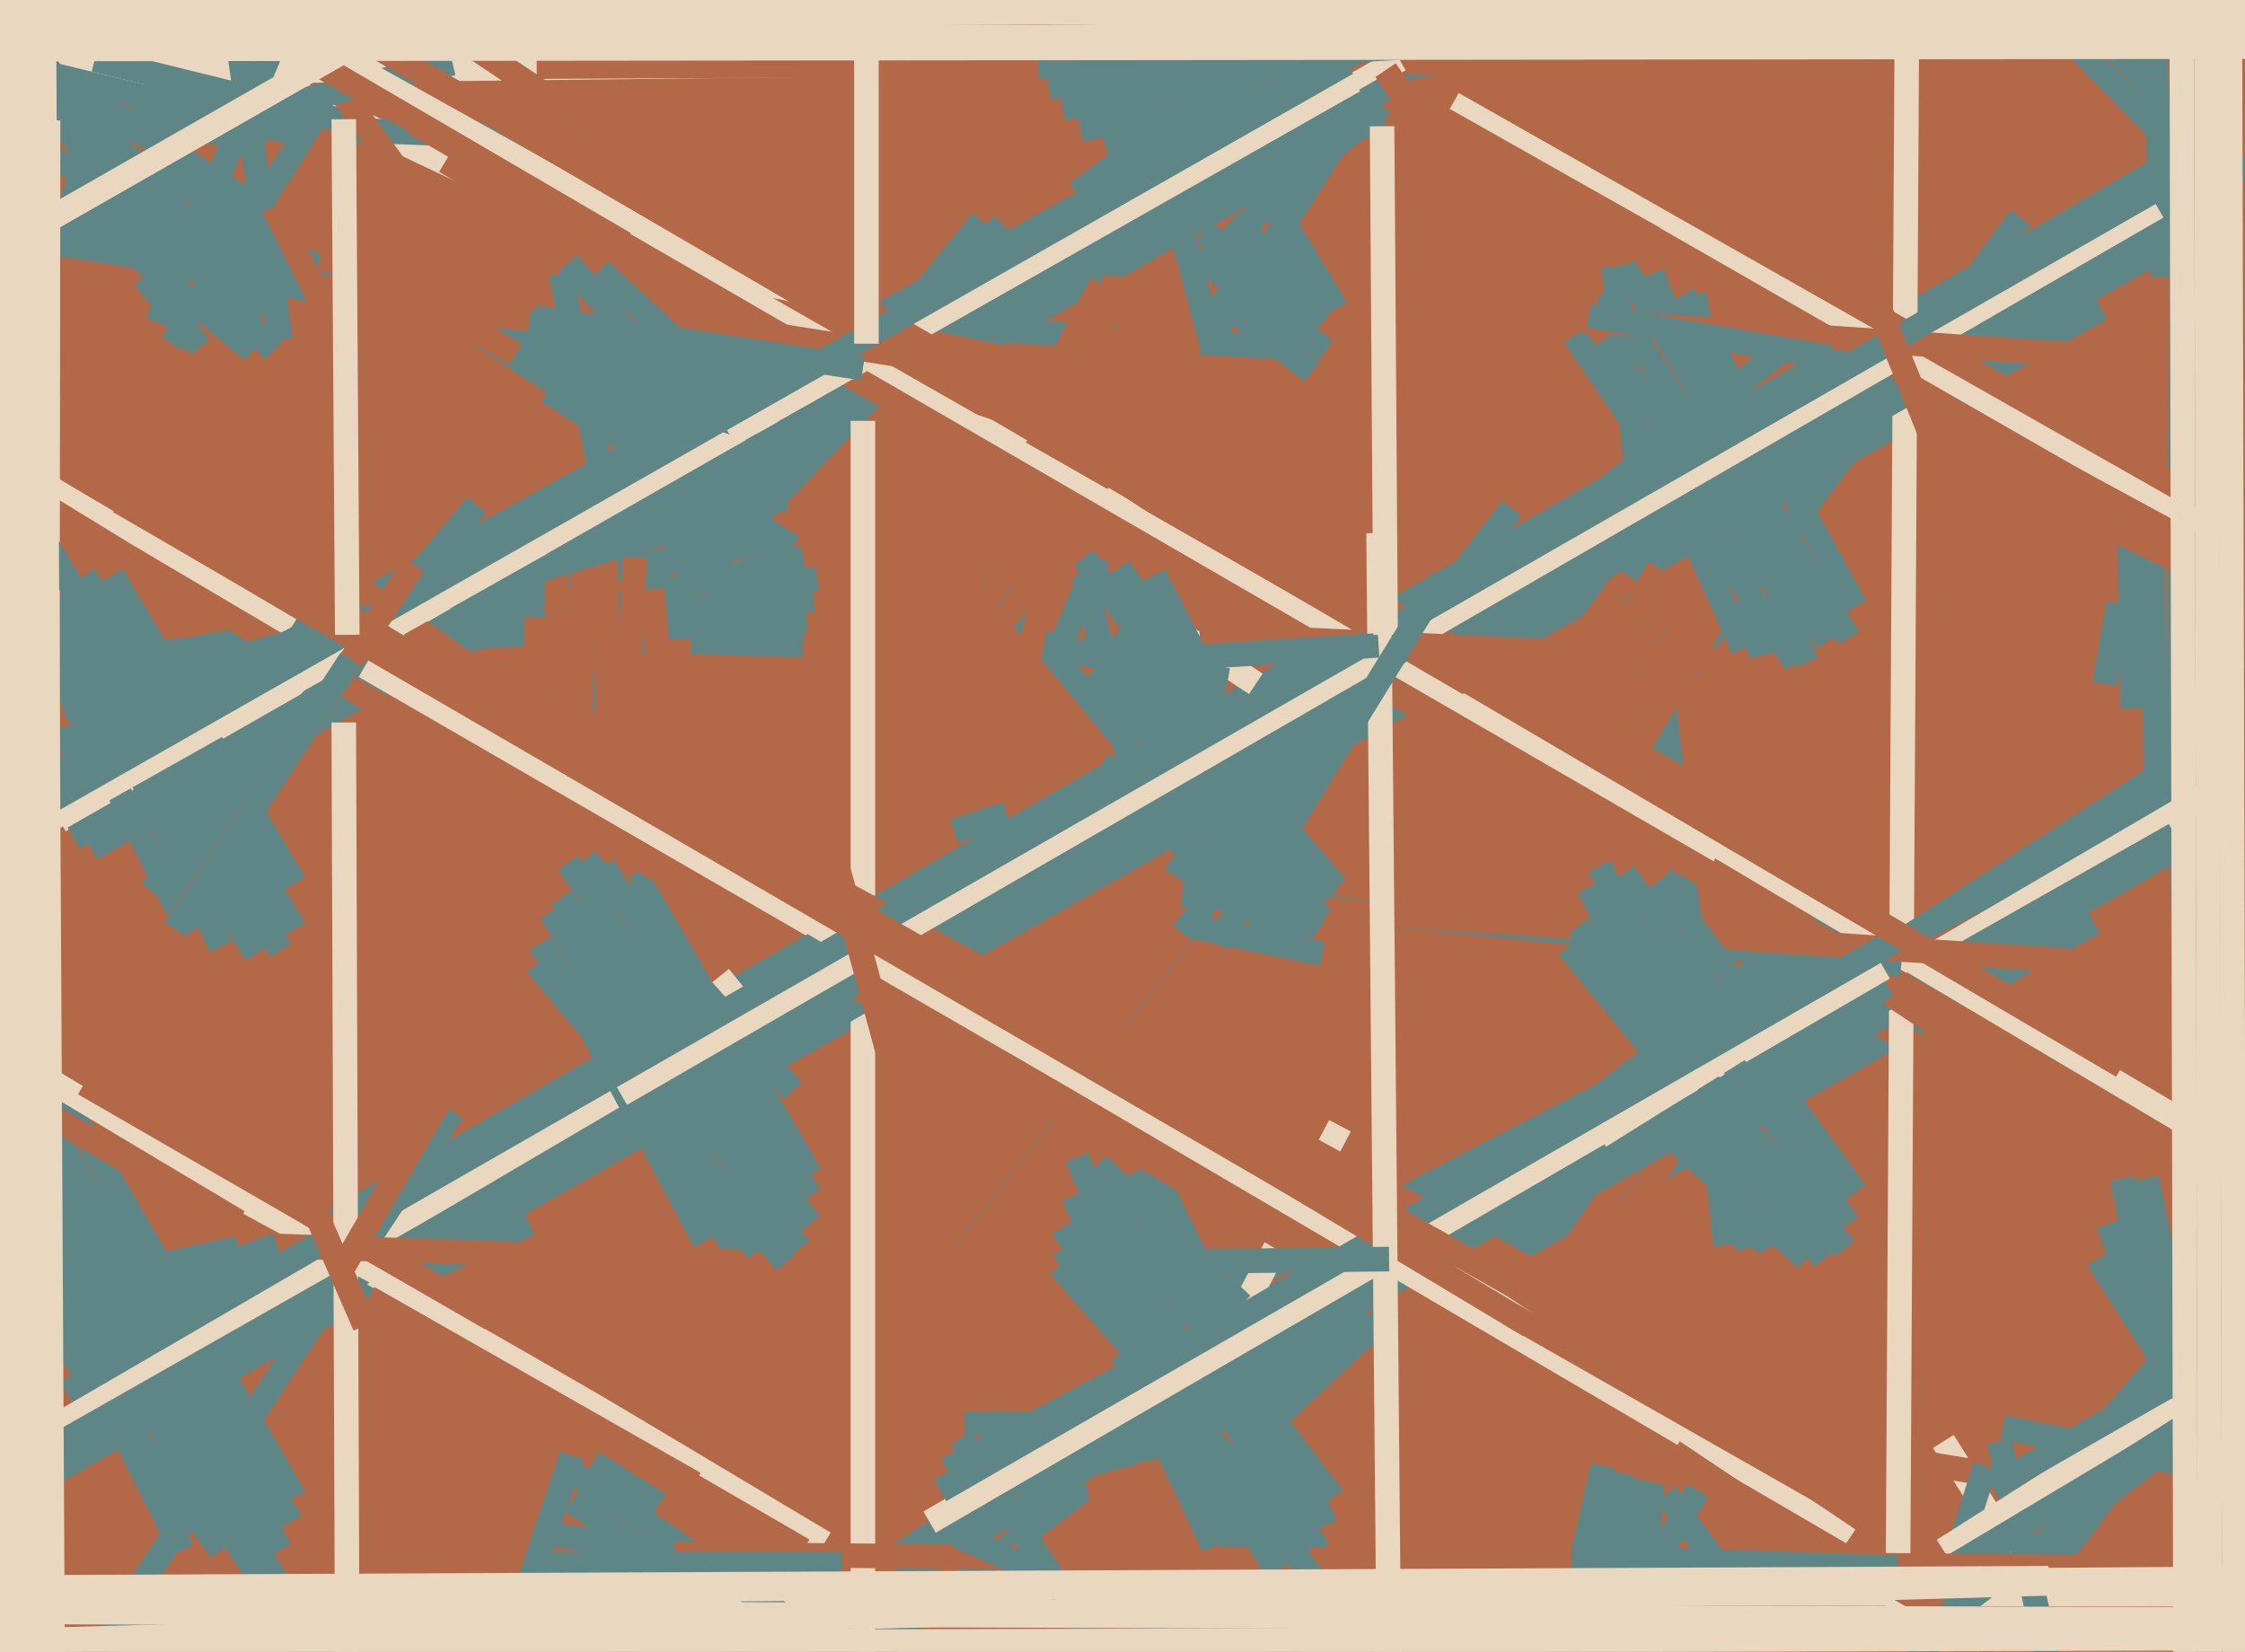 <svg xmlns="http://www.w3.org/2000/svg" width="640px" height="471px">
  <rect width="640" height="471" fill="rgb(179,104,72)"/>
  <line x1="401" y1="176" x2="71" y2="20" style="stroke:rgb(233,215,192);stroke-width:7"/>
  <line x1="75" y1="183" x2="232" y2="171" style="stroke:rgb(95,134,134);stroke-width:7"/>
  <line x1="163" y1="415" x2="148" y2="460" style="stroke:rgb(95,134,134);stroke-width:7"/>
  <line x1="9" y1="21" x2="534" y2="15" style="stroke:rgb(233,215,192);stroke-width:7"/>
  <line x1="326" y1="417" x2="597" y2="263" style="stroke:rgb(95,134,134);stroke-width:7"/>
  <line x1="394" y1="33" x2="26" y2="242" style="stroke:rgb(95,134,134);stroke-width:7"/>
  <line x1="-20" y1="189" x2="230" y2="177" style="stroke:rgb(95,134,134);stroke-width:7"/>
  <line x1="591" y1="325" x2="127" y2="46" style="stroke:rgb(179,104,72);stroke-width:7"/>
  <line x1="534" y1="-6" x2="308" y2="37" style="stroke:rgb(95,134,134);stroke-width:7"/>
  <line x1="492" y1="355" x2="460" y2="76" style="stroke:rgb(95,134,134);stroke-width:7"/>
  <line x1="463" y1="76" x2="527" y2="182" style="stroke:rgb(95,134,134);stroke-width:7"/>
  <line x1="99" y1="483" x2="-57" y2="234" style="stroke:rgb(95,134,134);stroke-width:7"/>
  <line x1="415" y1="28" x2="576" y2="119" style="stroke:rgb(233,215,192);stroke-width:7"/>
  <line x1="458" y1="83" x2="521" y2="183" style="stroke:rgb(95,134,134);stroke-width:7"/>
  <line x1="-14" y1="198" x2="221" y2="154" style="stroke:rgb(95,134,134);stroke-width:7"/>
  <line x1="554" y1="411" x2="581" y2="454" style="stroke:rgb(233,215,192);stroke-width:7"/>
  <line x1="80" y1="97" x2="68" y2="13" style="stroke:rgb(95,134,134);stroke-width:7"/>
  <line x1="-72" y1="84" x2="83" y2="179" style="stroke:rgb(233,215,192);stroke-width:7"/>
  <line x1="-19" y1="220" x2="229" y2="159" style="stroke:rgb(95,134,134);stroke-width:7"/>
  <line x1="648" y1="352" x2="562" y2="450" style="stroke:rgb(95,134,134);stroke-width:7"/>
  <line x1="145" y1="206" x2="286" y2="64" style="stroke:rgb(95,134,134);stroke-width:7"/>
  <line x1="159" y1="207" x2="279" y2="81" style="stroke:rgb(95,134,134);stroke-width:7"/>
  <line x1="100" y1="35" x2="27" y2="17" style="stroke:rgb(95,134,134);stroke-width:7"/>
  <line x1="160" y1="209" x2="280" y2="63" style="stroke:rgb(95,134,134);stroke-width:7"/>
  <line x1="257" y1="443" x2="534" y2="262" style="stroke:rgb(95,134,134);stroke-width:7"/>
  <line x1="-24" y1="-3" x2="226" y2="156" style="stroke:rgb(95,134,134);stroke-width:7"/>
  <line x1="186" y1="168" x2="211" y2="473" style="stroke:rgb(179,104,72);stroke-width:7"/>
  <line x1="637" y1="700" x2="606" y2="-243" style="stroke:rgb(95,134,134);stroke-width:7"/>
  <line x1="84" y1="427" x2="0" y2="282" style="stroke:rgb(95,134,134);stroke-width:7"/>
  <line x1="543" y1="-16" x2="315" y2="41" style="stroke:rgb(95,134,134);stroke-width:7"/>
  <line x1="158" y1="142" x2="166" y2="406" style="stroke:rgb(179,104,72);stroke-width:7"/>
  <line x1="370" y1="253" x2="314" y2="218" style="stroke:rgb(95,134,134);stroke-width:7"/>
  <line x1="5" y1="346" x2="106" y2="498" style="stroke:rgb(95,134,134);stroke-width:7"/>
  <line x1="630" y1="426" x2="601" y2="349" style="stroke:rgb(95,134,134);stroke-width:7"/>
  <line x1="227" y1="487" x2="524" y2="261" style="stroke:rgb(95,134,134);stroke-width:7"/>
  <line x1="464" y1="213" x2="576" y2="62" style="stroke:rgb(95,134,134);stroke-width:7"/>
  <line x1="63" y1="442" x2="-75" y2="261" style="stroke:rgb(95,134,134);stroke-width:7"/>
  <line x1="45" y1="92" x2="80" y2="8" style="stroke:rgb(95,134,134);stroke-width:7"/>
  <line x1="364" y1="99" x2="266" y2="93" style="stroke:rgb(95,134,134);stroke-width:7"/>
  <line x1="381" y1="253" x2="319" y2="180" style="stroke:rgb(95,134,134);stroke-width:7"/>
  <line x1="89" y1="35" x2="49" y2="98" style="stroke:rgb(95,134,134);stroke-width:7"/>
  <line x1="491" y1="307" x2="398" y2="442" style="stroke:rgb(179,104,72);stroke-width:7"/>
  <line x1="167" y1="124" x2="162" y2="396" style="stroke:rgb(179,104,72);stroke-width:7"/>
  <line x1="438" y1="503" x2="484" y2="425" style="stroke:rgb(95,134,134);stroke-width:7"/>
  <line x1="351" y1="435" x2="307" y2="330" style="stroke:rgb(95,134,134);stroke-width:7"/>
  <line x1="491" y1="448" x2="475" y2="426" style="stroke:rgb(95,134,134);stroke-width:7"/>
  <line x1="711" y1="435" x2="571" y2="407" style="stroke:rgb(95,134,134);stroke-width:7"/>
  <line x1="-25" y1="28" x2="197" y2="124" style="stroke:rgb(95,134,134);stroke-width:7"/>
  <line x1="98" y1="37" x2="173" y2="40" style="stroke:rgb(95,134,134);stroke-width:7"/>
  <line x1="172" y1="129" x2="179" y2="510" style="stroke:rgb(179,104,72);stroke-width:7"/>
  <line x1="482" y1="307" x2="395" y2="435" style="stroke:rgb(179,104,72);stroke-width:7"/>
  <line x1="231" y1="335" x2="181" y2="249" style="stroke:rgb(95,134,134);stroke-width:7"/>
  <line x1="11" y1="32" x2="190" y2="124" style="stroke:rgb(95,134,134);stroke-width:7"/>
  <line x1="88" y1="39" x2="-36" y2="9" style="stroke:rgb(95,134,134);stroke-width:7"/>
  <line x1="153" y1="176" x2="149" y2="423" style="stroke:rgb(179,104,72);stroke-width:7"/>
  <line x1="577" y1="422" x2="446" y2="400" style="stroke:rgb(179,104,72);stroke-width:7"/>
  <line x1="434" y1="520" x2="457" y2="418" style="stroke:rgb(95,134,134);stroke-width:7"/>
  <line x1="270" y1="419" x2="544" y2="274" style="stroke:rgb(95,134,134);stroke-width:7"/>
  <line x1="314" y1="81" x2="268" y2="169" style="stroke:rgb(179,104,72);stroke-width:7"/>
  <line x1="80" y1="442" x2="-43" y2="241" style="stroke:rgb(95,134,134);stroke-width:7"/>
  <line x1="181" y1="159" x2="173" y2="314" style="stroke:rgb(179,104,72);stroke-width:7"/>
  <line x1="153" y1="19" x2="568" y2="17" style="stroke:rgb(179,104,72);stroke-width:7"/>
  <line x1="129" y1="70" x2="97" y2="26" style="stroke:rgb(179,104,72);stroke-width:7"/>
  <line x1="481" y1="379" x2="310" y2="425" style="stroke:rgb(179,104,72);stroke-width:7"/>
  <line x1="792" y1="455" x2="-68" y2="453" style="stroke:rgb(233,215,192);stroke-width:7"/>
  <line x1="498" y1="356" x2="462" y2="148" style="stroke:rgb(95,134,134);stroke-width:7"/>
  <line x1="16" y1="132" x2="432" y2="378" style="stroke:rgb(179,104,72);stroke-width:7"/>
  <line x1="-53" y1="212" x2="83" y2="434" style="stroke:rgb(95,134,134);stroke-width:7"/>
  <line x1="129" y1="18" x2="44" y2="39" style="stroke:rgb(95,134,134);stroke-width:7"/>
  <line x1="78" y1="100" x2="16" y2="34" style="stroke:rgb(95,134,134);stroke-width:7"/>
  <line x1="531" y1="-19" x2="299" y2="25" style="stroke:rgb(95,134,134);stroke-width:7"/>
  <line x1="566" y1="418" x2="540" y2="499" style="stroke:rgb(95,134,134);stroke-width:7"/>
  <line x1="645" y1="367" x2="579" y2="455" style="stroke:rgb(95,134,134);stroke-width:7"/>
  <line x1="52" y1="442" x2="-44" y2="252" style="stroke:rgb(95,134,134);stroke-width:7"/>
  <line x1="380" y1="427" x2="310" y2="335" style="stroke:rgb(95,134,134);stroke-width:7"/>
  <line x1="75" y1="383" x2="151" y2="349" style="stroke:rgb(95,134,134);stroke-width:7"/>
  <line x1="272" y1="237" x2="287" y2="232" style="stroke:rgb(95,134,134);stroke-width:7"/>
  <line x1="613" y1="333" x2="615" y2="79" style="stroke:rgb(179,104,72);stroke-width:7"/>
  <line x1="334" y1="376" x2="617" y2="229" style="stroke:rgb(95,134,134);stroke-width:7"/>
  <line x1="399" y1="17" x2="17" y2="234" style="stroke:rgb(233,215,192);stroke-width:7"/>
  <line x1="147" y1="397" x2="-90" y2="256" style="stroke:rgb(179,104,72);stroke-width:7"/>
  <line x1="19" y1="397" x2="616" y2="48" style="stroke:rgb(95,134,134);stroke-width:7"/>
  <line x1="269" y1="354" x2="431" y2="145" style="stroke:rgb(95,134,134);stroke-width:7"/>
  <line x1="14" y1="419" x2="599" y2="88" style="stroke:rgb(95,134,134);stroke-width:7"/>
  <line x1="327" y1="410" x2="622" y2="241" style="stroke:rgb(95,134,134);stroke-width:7"/>
  <line x1="377" y1="272" x2="339" y2="264" style="stroke:rgb(95,134,134);stroke-width:7"/>
  <line x1="212" y1="360" x2="154" y2="269" style="stroke:rgb(95,134,134);stroke-width:7"/>
  <line x1="515" y1="359" x2="465" y2="314" style="stroke:rgb(95,134,134);stroke-width:7"/>
  <line x1="371" y1="269" x2="334" y2="245" style="stroke:rgb(95,134,134);stroke-width:7"/>
  <line x1="84" y1="252" x2="32" y2="164" style="stroke:rgb(95,134,134);stroke-width:7"/>
  <line x1="415" y1="-1" x2="-22" y2="241" style="stroke:rgb(95,134,134);stroke-width:7"/>
  <line x1="544" y1="-60" x2="541" y2="462" style="stroke:rgb(233,215,192);stroke-width:7"/>
  <line x1="407" y1="179" x2="17" y2="406" style="stroke:rgb(233,215,192);stroke-width:7"/>
  <line x1="399" y1="23" x2="21" y2="239" style="stroke:rgb(95,134,134);stroke-width:7"/>
  <line x1="90" y1="159" x2="409" y2="384" style="stroke:rgb(179,104,72);stroke-width:7"/>
  <line x1="464" y1="164" x2="404" y2="247" style="stroke:rgb(179,104,72);stroke-width:7"/>
  <line x1="615" y1="233" x2="613" y2="137" style="stroke:rgb(95,134,134);stroke-width:7"/>
  <line x1="18" y1="54" x2="216" y2="123" style="stroke:rgb(95,134,134);stroke-width:7"/>
  <line x1="322" y1="213" x2="279" y2="161" style="stroke:rgb(95,134,134);stroke-width:7"/>
  <line x1="393" y1="182" x2="56" y2="-6" style="stroke:rgb(233,215,192);stroke-width:7"/>
  <line x1="246" y1="586" x2="246" y2="120" style="stroke:rgb(233,215,192);stroke-width:7"/>
  <line x1="454" y1="474" x2="462" y2="420" style="stroke:rgb(95,134,134);stroke-width:7"/>
  <line x1="382" y1="321" x2="345" y2="391" style="stroke:rgb(233,215,192);stroke-width:7"/>
  <line x1="618" y1="400" x2="605" y2="336" style="stroke:rgb(95,134,134);stroke-width:7"/>
  <line x1="314" y1="411" x2="637" y2="222" style="stroke:rgb(233,215,192);stroke-width:7"/>
  <line x1="330" y1="307" x2="527" y2="439" style="stroke:rgb(233,215,192);stroke-width:7"/>
  <line x1="376" y1="442" x2="320" y2="358" style="stroke:rgb(95,134,134);stroke-width:7"/>
  <line x1="290" y1="425" x2="620" y2="238" style="stroke:rgb(95,134,134);stroke-width:7"/>
  <line x1="340" y1="86" x2="263" y2="198" style="stroke:rgb(179,104,72);stroke-width:7"/>
  <line x1="-7" y1="433" x2="623" y2="65" style="stroke:rgb(95,134,134);stroke-width:7"/>
  <line x1="-19" y1="432" x2="632" y2="62" style="stroke:rgb(95,134,134);stroke-width:7"/>
  <line x1="25" y1="475" x2="129" y2="317" style="stroke:rgb(95,134,134);stroke-width:7"/>
  <line x1="268" y1="355" x2="337" y2="266" style="stroke:rgb(179,104,72);stroke-width:7"/>
  <line x1="344" y1="423" x2="507" y2="270" style="stroke:rgb(95,134,134);stroke-width:7"/>
  <line x1="499" y1="159" x2="436" y2="266" style="stroke:rgb(179,104,72);stroke-width:7"/>
  <line x1="505" y1="8" x2="296" y2="19" style="stroke:rgb(95,134,134);stroke-width:7"/>
  <line x1="581" y1="305" x2="90" y2="18" style="stroke:rgb(179,104,72);stroke-width:7"/>
  <line x1="316" y1="82" x2="291" y2="198" style="stroke:rgb(179,104,72);stroke-width:7"/>
  <line x1="4" y1="302" x2="235" y2="440" style="stroke:rgb(233,215,192);stroke-width:7"/>
  <line x1="3" y1="58" x2="241" y2="122" style="stroke:rgb(95,134,134);stroke-width:7"/>
  <line x1="480" y1="164" x2="417" y2="271" style="stroke:rgb(179,104,72);stroke-width:7"/>
  <line x1="378" y1="435" x2="326" y2="328" style="stroke:rgb(95,134,134);stroke-width:7"/>
  <line x1="473" y1="162" x2="409" y2="272" style="stroke:rgb(179,104,72);stroke-width:7"/>
  <line x1="229" y1="442" x2="143" y2="392" style="stroke:rgb(179,104,72);stroke-width:7"/>
  <line x1="37" y1="159" x2="406" y2="377" style="stroke:rgb(179,104,72);stroke-width:7"/>
  <line x1="371" y1="431" x2="322" y2="335" style="stroke:rgb(95,134,134);stroke-width:7"/>
  <line x1="483" y1="84" x2="502" y2="187" style="stroke:rgb(95,134,134);stroke-width:7"/>
  <line x1="447" y1="93" x2="512" y2="189" style="stroke:rgb(95,134,134);stroke-width:7"/>
  <line x1="118" y1="62" x2="344" y2="136" style="stroke:rgb(179,104,72);stroke-width:7"/>
  <line x1="625" y1="341" x2="112" y2="-2" style="stroke:rgb(179,104,72);stroke-width:7"/>
  <line x1="134" y1="71" x2="306" y2="106" style="stroke:rgb(179,104,72);stroke-width:7"/>
  <line x1="-28" y1="440" x2="641" y2="47" style="stroke:rgb(95,134,134);stroke-width:7"/>
  <line x1="198" y1="423" x2="105" y2="370" style="stroke:rgb(179,104,72);stroke-width:7"/>
  <line x1="205" y1="250" x2="436" y2="389" style="stroke:rgb(179,104,72);stroke-width:7"/>
  <line x1="307" y1="420" x2="614" y2="222" style="stroke:rgb(95,134,134);stroke-width:7"/>
  <line x1="104" y1="190" x2="315" y2="312" style="stroke:rgb(233,215,192);stroke-width:7"/>
  <line x1="535" y1="95" x2="31" y2="385" style="stroke:rgb(95,134,134);stroke-width:7"/>
  <line x1="327" y1="87" x2="260" y2="174" style="stroke:rgb(179,104,72);stroke-width:7"/>
  <line x1="570" y1="411" x2="585" y2="478" style="stroke:rgb(95,134,134);stroke-width:7"/>
  <line x1="569" y1="469" x2="437" y2="392" style="stroke:rgb(179,104,72);stroke-width:7"/>
  <line x1="373" y1="488" x2="306" y2="341" style="stroke:rgb(95,134,134);stroke-width:7"/>
  <line x1="243" y1="474" x2="162" y2="419" style="stroke:rgb(95,134,134);stroke-width:7"/>
  <line x1="348" y1="66" x2="267" y2="179" style="stroke:rgb(179,104,72);stroke-width:7"/>
  <line x1="620" y1="400" x2="554" y2="442" style="stroke:rgb(233,215,192);stroke-width:7"/>
  <line x1="231" y1="349" x2="160" y2="256" style="stroke:rgb(95,134,134);stroke-width:7"/>
  <line x1="327" y1="238" x2="309" y2="164" style="stroke:rgb(95,134,134);stroke-width:7"/>
  <line x1="210" y1="279" x2="195" y2="291" style="stroke:rgb(233,215,192);stroke-width:7"/>
  <line x1="658" y1="386" x2="556" y2="447" style="stroke:rgb(95,134,134);stroke-width:7"/>
  <line x1="686" y1="361" x2="543" y2="470" style="stroke:rgb(95,134,134);stroke-width:7"/>
  <line x1="80" y1="271" x2="25" y2="181" style="stroke:rgb(95,134,134);stroke-width:7"/>
  <line x1="84" y1="265" x2="24" y2="164" style="stroke:rgb(95,134,134);stroke-width:7"/>
  <line x1="48" y1="149" x2="458" y2="374" style="stroke:rgb(179,104,72);stroke-width:7"/>
  <line x1="71" y1="343" x2="137" y2="379" style="stroke:rgb(233,215,192);stroke-width:7"/>
  <line x1="41" y1="79" x2="57" y2="99" style="stroke:rgb(95,134,134);stroke-width:7"/>
  <line x1="233" y1="165" x2="201" y2="169" style="stroke:rgb(95,134,134);stroke-width:7"/>
  <line x1="8" y1="67" x2="250" y2="114" style="stroke:rgb(95,134,134);stroke-width:7"/>
  <line x1="354" y1="76" x2="273" y2="197" style="stroke:rgb(179,104,72);stroke-width:7"/>
  <line x1="414" y1="1" x2="599" y2="152" style="stroke:rgb(179,104,72);stroke-width:7"/>
  <line x1="482" y1="175" x2="420" y2="277" style="stroke:rgb(179,104,72);stroke-width:7"/>
  <line x1="358" y1="195" x2="319" y2="169" style="stroke:rgb(233,215,192);stroke-width:7"/>
  <line x1="180" y1="66" x2="490" y2="243" style="stroke:rgb(233,215,192);stroke-width:7"/>
  <line x1="18" y1="202" x2="224" y2="142" style="stroke:rgb(95,134,134);stroke-width:7"/>
  <line x1="73" y1="272" x2="6" y2="164" style="stroke:rgb(95,134,134);stroke-width:7"/>
  <line x1="303" y1="183" x2="313" y2="159" style="stroke:rgb(95,134,134);stroke-width:7"/>
  <line x1="63" y1="270" x2="16" y2="170" style="stroke:rgb(95,134,134);stroke-width:7"/>
  <line x1="591" y1="309" x2="118" y2="35" style="stroke:rgb(179,104,72);stroke-width:7"/>
  <line x1="216" y1="360" x2="71" y2="355" style="stroke:rgb(179,104,72);stroke-width:7"/>
  <line x1="443" y1="-157" x2="633" y2="46" style="stroke:rgb(95,134,134);stroke-width:7"/>
  <line x1="231" y1="341" x2="172" y2="247" style="stroke:rgb(95,134,134);stroke-width:7"/>
  <line x1="28" y1="64" x2="72" y2="100" style="stroke:rgb(95,134,134);stroke-width:7"/>
  <line x1="386" y1="23" x2="208" y2="124" style="stroke:rgb(233,215,192);stroke-width:7"/>
  <line x1="257" y1="450" x2="538" y2="281" style="stroke:rgb(95,134,134);stroke-width:7"/>
  <line x1="643" y1="381" x2="568" y2="424" style="stroke:rgb(95,134,134);stroke-width:7"/>
  <line x1="439" y1="-143" x2="628" y2="50" style="stroke:rgb(95,134,134);stroke-width:7"/>
  <line x1="611" y1="447" x2="180" y2="443" style="stroke:rgb(179,104,72);stroke-width:7"/>
  <line x1="91" y1="75" x2="312" y2="110" style="stroke:rgb(179,104,72);stroke-width:7"/>
  <line x1="587" y1="293" x2="105" y2="12" style="stroke:rgb(179,104,72);stroke-width:7"/>
  <line x1="228" y1="356" x2="169" y2="278" style="stroke:rgb(95,134,134);stroke-width:7"/>
  <line x1="36" y1="371" x2="79" y2="355" style="stroke:rgb(95,134,134);stroke-width:7"/>
  <line x1="13" y1="69" x2="246" y2="105" style="stroke:rgb(95,134,134);stroke-width:7"/>
  <line x1="54" y1="266" x2="16" y2="190" style="stroke:rgb(95,134,134);stroke-width:7"/>
  <line x1="469" y1="123" x2="497" y2="185" style="stroke:rgb(95,134,134);stroke-width:7"/>
  <line x1="346" y1="441" x2="320" y2="386" style="stroke:rgb(95,134,134);stroke-width:7"/>
  <line x1="631" y1="325" x2="417" y2="198" style="stroke:rgb(233,215,192);stroke-width:7"/>
  <line x1="373" y1="442" x2="302" y2="361" style="stroke:rgb(95,134,134);stroke-width:7"/>
  <line x1="274" y1="410" x2="312" y2="468" style="stroke:rgb(95,134,134);stroke-width:7"/>
  <line x1="542" y1="275" x2="337" y2="255" style="stroke:rgb(95,134,134);stroke-width:7"/>
  <line x1="68" y1="356" x2="6" y2="369" style="stroke:rgb(95,134,134);stroke-width:7"/>
  <line x1="382" y1="460" x2="303" y2="356" style="stroke:rgb(95,134,134);stroke-width:7"/>
  <line x1="488" y1="-77" x2="307" y2="55" style="stroke:rgb(95,134,134);stroke-width:7"/>
  <line x1="366" y1="228" x2="319" y2="162" style="stroke:rgb(95,134,134);stroke-width:7"/>
  <line x1="590" y1="274" x2="370" y2="259" style="stroke:rgb(179,104,72);stroke-width:7"/>
  <line x1="14" y1="-207" x2="13" y2="613" style="stroke:rgb(233,215,192);stroke-width:7"/>
  <line x1="226" y1="311" x2="167" y2="245" style="stroke:rgb(95,134,134);stroke-width:7"/>
  <line x1="463" y1="249" x2="529" y2="340" style="stroke:rgb(95,134,134);stroke-width:7"/>
  <line x1="480" y1="84" x2="529" y2="173" style="stroke:rgb(95,134,134);stroke-width:7"/>
  <line x1="377" y1="262" x2="311" y2="192" style="stroke:rgb(95,134,134);stroke-width:7"/>
  <line x1="78" y1="59" x2="122" y2="147" style="stroke:rgb(179,104,72);stroke-width:7"/>
  <line x1="229" y1="427" x2="88" y2="346" style="stroke:rgb(179,104,72);stroke-width:7"/>
  <line x1="364" y1="448" x2="303" y2="350" style="stroke:rgb(95,134,134);stroke-width:7"/>
  <line x1="504" y1="356" x2="453" y2="253" style="stroke:rgb(95,134,134);stroke-width:7"/>
  <line x1="528" y1="250" x2="143" y2="29" style="stroke:rgb(179,104,72);stroke-width:7"/>
  <line x1="76" y1="40" x2="-8" y2="27" style="stroke:rgb(95,134,134);stroke-width:7"/>
  <line x1="171" y1="77" x2="213" y2="116" style="stroke:rgb(95,134,134);stroke-width:7"/>
  <line x1="480" y1="409" x2="177" y2="231" style="stroke:rgb(233,215,192);stroke-width:7"/>
  <line x1="201" y1="354" x2="165" y2="287" style="stroke:rgb(95,134,134);stroke-width:7"/>
  <line x1="475" y1="62" x2="630" y2="151" style="stroke:rgb(233,215,192);stroke-width:7"/>
  <line x1="224" y1="360" x2="153" y2="275" style="stroke:rgb(95,134,134);stroke-width:7"/>
  <line x1="273" y1="438" x2="336" y2="466" style="stroke:rgb(95,134,134);stroke-width:7"/>
  <line x1="524" y1="428" x2="431" y2="375" style="stroke:rgb(179,104,72);stroke-width:7"/>
  <line x1="520" y1="359" x2="447" y2="270" style="stroke:rgb(95,134,134);stroke-width:7"/>
  <line x1="216" y1="357" x2="157" y2="260" style="stroke:rgb(95,134,134);stroke-width:7"/>
  <line x1="265" y1="434" x2="537" y2="276" style="stroke:rgb(233,215,192);stroke-width:7"/>
  <line x1="376" y1="265" x2="320" y2="230" style="stroke:rgb(95,134,134);stroke-width:7"/>
  <line x1="224" y1="338" x2="162" y2="246" style="stroke:rgb(95,134,134);stroke-width:7"/>
  <line x1="344" y1="229" x2="513" y2="96" style="stroke:rgb(95,134,134);stroke-width:7"/>
  <line x1="72" y1="254" x2="12" y2="153" style="stroke:rgb(95,134,134);stroke-width:7"/>
  <line x1="136" y1="144" x2="43" y2="254" style="stroke:rgb(95,134,134);stroke-width:7"/>
  <line x1="527" y1="349" x2="466" y2="265" style="stroke:rgb(95,134,134);stroke-width:7"/>
  <line x1="526" y1="356" x2="450" y2="264" style="stroke:rgb(95,134,134);stroke-width:7"/>
  <line x1="147" y1="101" x2="80" y2="62" style="stroke:rgb(179,104,72);stroke-width:7"/>
  <line x1="471" y1="78" x2="515" y2="189" style="stroke:rgb(95,134,134);stroke-width:7"/>
  <line x1="415" y1="22" x2="621" y2="139" style="stroke:rgb(179,104,72);stroke-width:7"/>
  <line x1="12" y1="235" x2="154" y2="155" style="stroke:rgb(233,215,192);stroke-width:7"/>
  <line x1="528" y1="279" x2="456" y2="324" style="stroke:rgb(233,215,192);stroke-width:7"/>
  <line x1="379" y1="256" x2="310" y2="181" style="stroke:rgb(95,134,134);stroke-width:7"/>
  <line x1="615" y1="59" x2="177" y2="312" style="stroke:rgb(233,215,192);stroke-width:7"/>
  <line x1="342" y1="181" x2="489" y2="188" style="stroke:rgb(179,104,72);stroke-width:7"/>
  <line x1="188" y1="429" x2="169" y2="417" style="stroke:rgb(95,134,134);stroke-width:7"/>
  <line x1="604" y1="102" x2="314" y2="82" style="stroke:rgb(179,104,72);stroke-width:7"/>
  <line x1="608" y1="202" x2="607" y2="145" style="stroke:rgb(95,134,134);stroke-width:7"/>
  <line x1="550" y1="-17" x2="303" y2="31" style="stroke:rgb(95,134,134);stroke-width:7"/>
  <line x1="26" y1="392" x2="613" y2="55" style="stroke:rgb(95,134,134);stroke-width:7"/>
  <line x1="240" y1="446" x2="154" y2="446" style="stroke:rgb(95,134,134);stroke-width:7"/>
  <line x1="268" y1="425" x2="544" y2="266" style="stroke:rgb(95,134,134);stroke-width:7"/>
  <line x1="345" y1="151" x2="605" y2="304" style="stroke:rgb(179,104,72);stroke-width:7"/>
  <line x1="76" y1="89" x2="6" y2="11" style="stroke:rgb(95,134,134);stroke-width:7"/>
  <line x1="347" y1="94" x2="384" y2="36" style="stroke:rgb(95,134,134);stroke-width:7"/>
  <line x1="630" y1="423" x2="612" y2="336" style="stroke:rgb(95,134,134);stroke-width:7"/>
  <line x1="569" y1="135" x2="657" y2="177" style="stroke:rgb(179,104,72);stroke-width:7"/>
  <line x1="659" y1="450" x2="-209" y2="456" style="stroke:rgb(233,215,192);stroke-width:7"/>
  <line x1="90" y1="82" x2="153" y2="85" style="stroke:rgb(179,104,72);stroke-width:7"/>
  <line x1="384" y1="18" x2="-13" y2="244" style="stroke:rgb(95,134,134);stroke-width:7"/>
  <line x1="83" y1="166" x2="436" y2="378" style="stroke:rgb(179,104,72);stroke-width:7"/>
  <line x1="161" y1="213" x2="522" y2="418" style="stroke:rgb(179,104,72);stroke-width:7"/>
  <line x1="140" y1="376" x2="24" y2="309" style="stroke:rgb(179,104,72);stroke-width:7"/>
  <line x1="440" y1="565" x2="468" y2="422" style="stroke:rgb(95,134,134);stroke-width:7"/>
  <line x1="34" y1="143" x2="409" y2="361" style="stroke:rgb(179,104,72);stroke-width:7"/>
  <line x1="464" y1="504" x2="471" y2="423" style="stroke:rgb(95,134,134);stroke-width:7"/>
  <line x1="575" y1="128" x2="658" y2="173" style="stroke:rgb(179,104,72);stroke-width:7"/>
  <line x1="604" y1="172" x2="600" y2="195" style="stroke:rgb(95,134,134);stroke-width:7"/>
  <line x1="-129" y1="469" x2="674" y2="467" style="stroke:rgb(233,215,192);stroke-width:7"/>
  <line x1="696" y1="12" x2="-118" y2="9" style="stroke:rgb(233,215,192);stroke-width:7"/>
  <line x1="393" y1="152" x2="396" y2="481" style="stroke:rgb(233,215,192);stroke-width:7"/>
  <line x1="22" y1="307" x2="118" y2="161" style="stroke:rgb(179,104,72);stroke-width:7"/>
  <line x1="630" y1="489" x2="629" y2="9" style="stroke:rgb(233,215,192);stroke-width:7"/>
  <line x1="379" y1="86" x2="351" y2="63" style="stroke:rgb(95,134,134);stroke-width:7"/>
  <line x1="100" y1="188" x2="50" y2="265" style="stroke:rgb(95,134,134);stroke-width:7"/>
  <line x1="341" y1="73" x2="378" y2="100" style="stroke:rgb(95,134,134);stroke-width:7"/>
  <line x1="473" y1="251" x2="501" y2="289" style="stroke:rgb(95,134,134);stroke-width:7"/>
  <line x1="346" y1="84" x2="374" y2="106" style="stroke:rgb(95,134,134);stroke-width:7"/>
  <line x1="638" y1="848" x2="635" y2="-248" style="stroke:rgb(233,215,192);stroke-width:7"/>
  <line x1="879" y1="0" x2="5" y2="5" style="stroke:rgb(233,215,192);stroke-width:7"/>
  <line x1="350" y1="194" x2="301" y2="185" style="stroke:rgb(95,134,134);stroke-width:7"/>
  <line x1="247" y1="-47" x2="247" y2="98" style="stroke:rgb(233,215,192);stroke-width:7"/>
  <line x1="456" y1="247" x2="483" y2="298" style="stroke:rgb(95,134,134);stroke-width:7"/>
  <line x1="671" y1="449" x2="-143" y2="472" style="stroke:rgb(233,215,192);stroke-width:7"/>
  <line x1="541" y1="447" x2="448" y2="444" style="stroke:rgb(95,134,134);stroke-width:7"/>
  <line x1="336" y1="63" x2="346" y2="100" style="stroke:rgb(95,134,134);stroke-width:7"/>
  <line x1="98" y1="206" x2="99" y2="476" style="stroke:rgb(233,215,192);stroke-width:7"/>
  <line x1="107" y1="84" x2="154" y2="115" style="stroke:rgb(179,104,72);stroke-width:7"/>
  <line x1="160" y1="78" x2="172" y2="139" style="stroke:rgb(95,134,134);stroke-width:7"/>
  <line x1="354" y1="372" x2="313" y2="332" style="stroke:rgb(95,134,134);stroke-width:7"/>
  <line x1="621" y1="395" x2="598" y2="359" style="stroke:rgb(95,134,134);stroke-width:7"/>
  <line x1="361" y1="55" x2="381" y2="88" style="stroke:rgb(95,134,134);stroke-width:7"/>
  <line x1="196" y1="451" x2="163" y2="428" style="stroke:rgb(95,134,134);stroke-width:7"/>
  <line x1="687" y1="462" x2="-460" y2="458" style="stroke:rgb(233,215,192);stroke-width:7"/>
  <line x1="345" y1="209" x2="309" y2="159" style="stroke:rgb(95,134,134);stroke-width:7"/>
  <line x1="343" y1="66" x2="377" y2="92" style="stroke:rgb(95,134,134);stroke-width:7"/>
  <line x1="396" y1="359" x2="315" y2="360" style="stroke:rgb(95,134,134);stroke-width:7"/>
  <line x1="919" y1="13" x2="-19" y2="14" style="stroke:rgb(233,215,192);stroke-width:7"/>
  <line x1="344" y1="74" x2="394" y2="30" style="stroke:rgb(95,134,134);stroke-width:7"/>
  <line x1="453" y1="90" x2="522" y2="102" style="stroke:rgb(95,134,134);stroke-width:7"/>
  <line x1="393" y1="184" x2="316" y2="189" style="stroke:rgb(95,134,134);stroke-width:7"/>
  <line x1="299" y1="406" x2="275" y2="406" style="stroke:rgb(95,134,134);stroke-width:7"/>
  <line x1="395" y1="20" x2="447" y2="97" style="stroke:rgb(179,104,72);stroke-width:7"/>
  <line x1="104" y1="378" x2="77" y2="316" style="stroke:rgb(179,104,72);stroke-width:7"/>
  <line x1="569" y1="170" x2="531" y2="76" style="stroke:rgb(179,104,72);stroke-width:7"/>
  <line x1="192" y1="443" x2="154" y2="437" style="stroke:rgb(95,134,134);stroke-width:7"/>
  <line x1="342" y1="189" x2="329" y2="164" style="stroke:rgb(95,134,134);stroke-width:7"/>
  <line x1="584" y1="450" x2="-76" y2="453" style="stroke:rgb(233,215,192);stroke-width:7"/>
  <line x1="3" y1="-306" x2="3" y2="891" style="stroke:rgb(233,215,192);stroke-width:7"/>
  <line x1="651" y1="8" x2="-128" y2="-2" style="stroke:rgb(233,215,192);stroke-width:7"/>
  <line x1="624" y1="896" x2="622" y2="15" style="stroke:rgb(233,215,192);stroke-width:7"/>
  <line x1="15" y1="62" x2="155" y2="-18" style="stroke:rgb(233,215,192);stroke-width:7"/>
  <line x1="477" y1="124" x2="457" y2="97" style="stroke:rgb(95,134,134);stroke-width:7"/>
  <line x1="394" y1="36" x2="395" y2="181" style="stroke:rgb(233,215,192);stroke-width:7"/>
  <line x1="89" y1="85" x2="151" y2="91" style="stroke:rgb(179,104,72);stroke-width:7"/>
  <line x1="197" y1="183" x2="229" y2="184" style="stroke:rgb(95,134,134);stroke-width:7"/>
  <line x1="11" y1="-278" x2="15" y2="475" style="stroke:rgb(233,215,192);stroke-width:7"/>
  <line x1="162" y1="75" x2="195" y2="114" style="stroke:rgb(95,134,134);stroke-width:7"/>
  <line x1="347" y1="269" x2="411" y2="165" style="stroke:rgb(95,134,134);stroke-width:7"/>
  <line x1="98" y1="34" x2="99" y2="181" style="stroke:rgb(233,215,192);stroke-width:7"/>
  <line x1="11" y1="-225" x2="7" y2="474" style="stroke:rgb(233,215,192);stroke-width:7"/>
  <line x1="267" y1="351" x2="224" y2="193" style="stroke:rgb(179,104,72);stroke-width:7"/>
  <line x1="145" y1="280" x2="98" y2="361" style="stroke:rgb(179,104,72);stroke-width:7"/>
</svg>